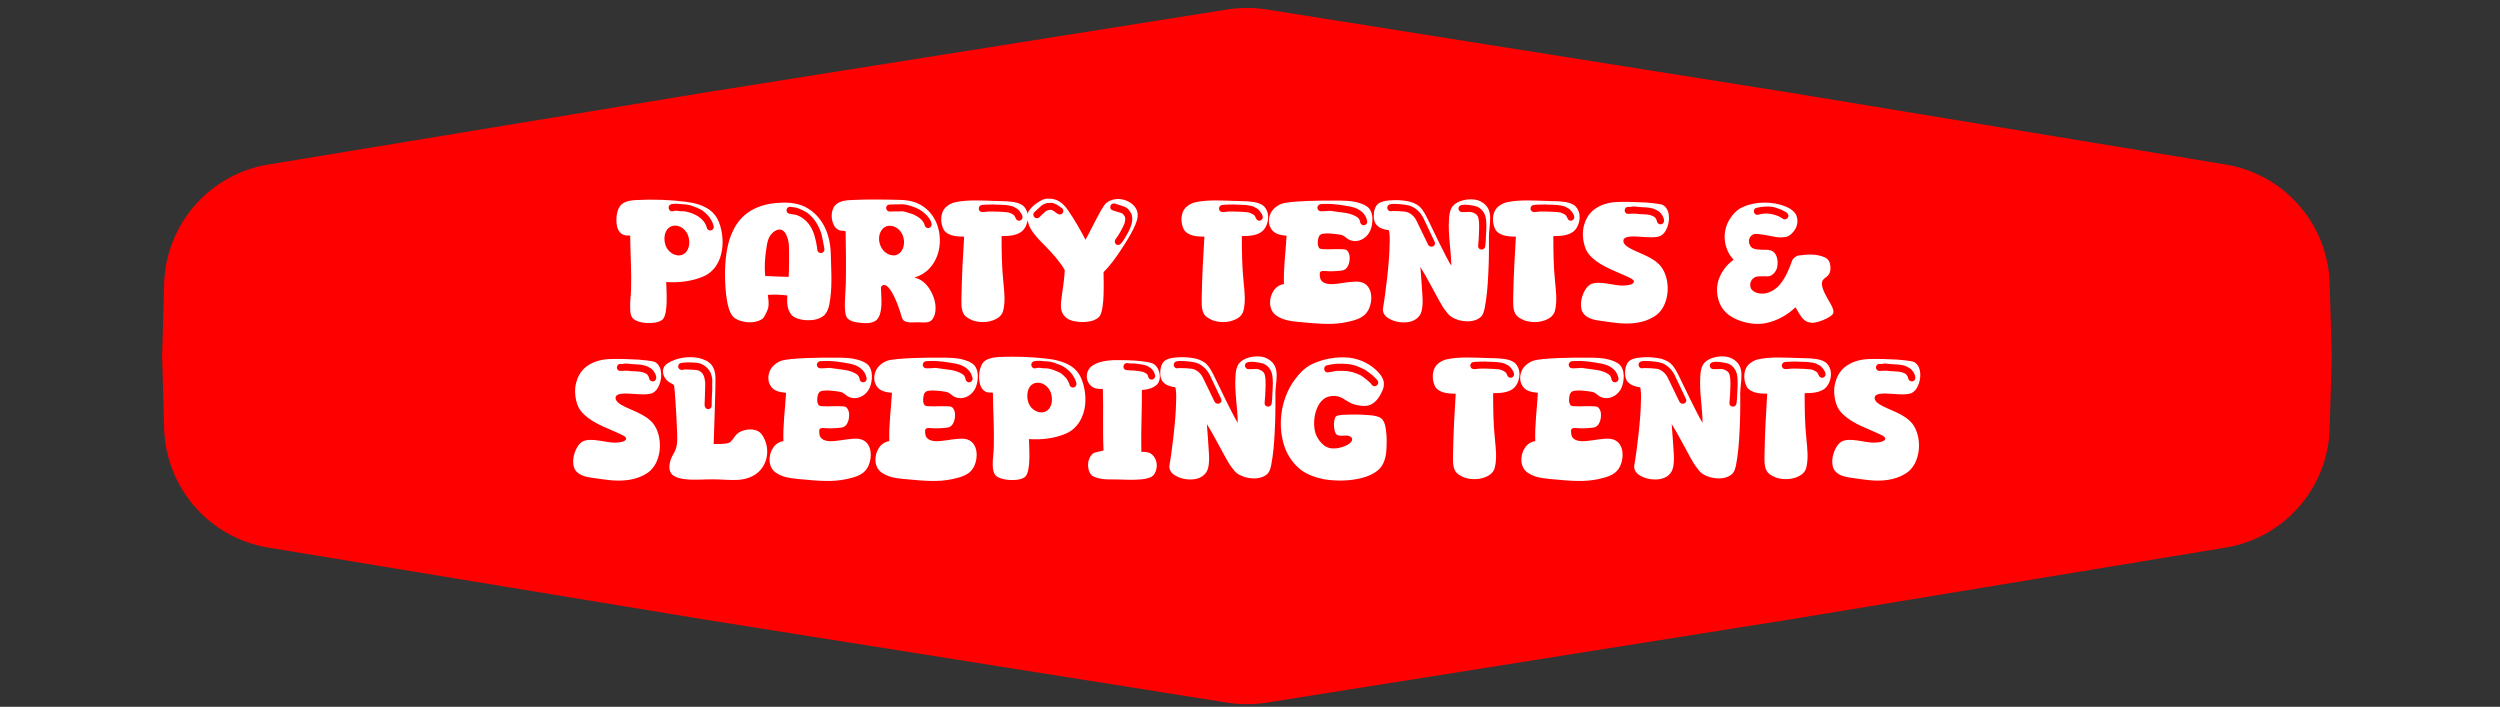 <?xml version="1.0" encoding="UTF-8"?>
<svg xmlns="http://www.w3.org/2000/svg" width="382" height="108" viewBox="0 0 382 108" fill="none">
  <rect x="0" y="0" width="382" height="108" fill="#333333" stroke="none"/>
  <path d="M187.546 1.445C189.523 1.131 191.536 1.131 193.512 1.445L273.409 14.145L340.075 25.139C349.051 26.619 355.719 34.254 355.976 43.347L356.29 54.405L355.976 65.463C355.719 74.556 349.051 82.191 340.075 83.671L273.409 94.665L193.512 107.366C191.536 107.68 189.523 107.68 187.546 107.366L107.649 94.665L40.983 83.671C32.007 82.191 25.34 74.556 25.082 65.463L24.769 54.405L25.082 43.347C25.34 34.254 32.007 26.619 40.983 25.139L107.649 14.145L187.546 1.445Z" fill="#FF0000"></path>
  <path d="M100.205 49.27C99.126 49.486 97.156 49.378 96.562 48.46C96.319 48.055 96.292 47.57 96.292 47.111C96.238 46.166 96.4 45.222 96.427 44.277C96.508 41.525 96.319 38.772 96.292 36.019C96.022 35.938 95.725 36.019 95.455 35.938C95.078 35.857 94.754 35.587 94.565 35.291C94.349 34.94 94.268 34.562 94.214 34.157C94.16 33.536 94.187 32.862 94.376 32.241C94.511 31.809 94.754 31.35 95.132 31.108C95.725 30.703 96.508 30.595 97.21 30.568C99.773 30.433 102.337 30.514 104.847 30.838C106.142 31 107.465 31.35 108.517 32.133C109.111 32.592 109.597 33.239 109.867 33.968C110.433 35.479 110.595 37.261 110.19 38.826C110.001 39.662 109.597 40.499 109.003 41.147C108.571 41.633 108.004 42.037 107.384 42.28C105.63 43.009 103.659 43.225 101.797 43.09C101.824 44.358 102.121 47.84 101.285 48.784C101.015 49.054 100.583 49.189 100.205 49.27ZM108.004 34.805C108.112 35.291 108.787 35.371 109.003 34.913C109.084 34.778 109.084 34.616 109.03 34.454C108.706 33.294 107.681 32.187 106.52 31.755C105.98 31.539 105.414 31.296 104.82 31.242C104.442 31.189 104.091 31.215 103.74 31.162C103.417 31.108 102.607 31.108 102.364 31.296C101.905 31.674 102.283 32.457 102.85 32.268C103.201 32.133 103.579 32.214 103.929 32.268C104.01 32.268 104.55 32.295 104.631 32.295C104.82 32.322 105.495 32.484 105.657 32.565C106.007 32.727 106.385 32.862 106.709 33.078C107.303 33.482 107.842 34.103 108.004 34.805ZM101.689 37.477C102.202 38.907 104.01 39.636 104.928 38.394C105.441 37.692 105.414 36.586 105.063 35.803C104.847 35.344 104.469 34.913 104.037 34.697C103.713 34.535 103.363 34.454 103.012 34.481C101.662 34.616 101.258 36.208 101.689 37.477ZM116.52 48.703C115.764 49.243 114.658 49.351 113.713 49.162C113.12 49.054 112.445 48.838 112.013 48.379C110.826 47.165 110.718 42.658 110.799 40.958C110.88 39.015 111.149 36.991 112.013 35.237C112.499 34.211 113.254 33.239 114.172 32.565C115.494 31.566 117.222 31.108 118.841 31C120.163 30.892 121.54 30.973 122.754 31.485C123.941 31.998 124.994 32.97 125.669 34.076C126.505 35.425 126.883 37.045 126.937 38.637C126.991 40.985 127.18 43.36 126.856 45.681C126.775 46.274 126.694 46.868 126.451 47.408C126.289 47.759 126.073 48.109 125.749 48.325C124.94 48.919 123.806 49 122.808 48.892C122.214 48.811 121.566 48.649 121.108 48.271C120.865 48.055 120.703 47.813 120.568 47.516C120.244 46.787 120.244 45.923 120.298 45.141C119.3 45.033 118.301 44.979 117.33 45.06C117.41 45.735 117.518 46.409 117.383 47.057C117.276 47.435 116.817 48.46 116.52 48.703ZM124.886 38.232C125.021 38.799 125.83 38.799 125.965 38.232C125.992 38.043 125.857 37.315 125.803 37.126C125.776 36.91 125.534 35.749 125.453 35.56C124.994 34.184 124.049 32.754 122.727 32.16C122.322 31.971 121.89 31.755 121.459 31.701C121.27 31.674 121.081 31.674 120.919 31.62C120.109 31.431 119.866 32.511 120.676 32.673C121 32.754 121.351 32.754 121.647 32.835C122.511 33.105 123.294 33.752 123.779 34.508C124.4 35.452 124.643 36.613 124.832 37.719C124.832 37.773 124.886 38.151 124.886 38.232ZM116.925 42.172C118.112 42.226 119.327 42.28 120.514 42.307C120.568 41.633 120.595 38.097 120.541 37.395C120.487 36.883 120.379 36.397 120.163 35.938C120.028 35.614 119.812 35.291 119.488 35.156C119.246 35.048 118.949 35.048 118.706 35.156C118.139 35.371 117.653 35.911 117.437 36.478C117.222 37.045 117.141 37.638 117.06 38.232C116.871 39.528 116.79 40.877 116.925 42.172ZM133.716 49.054C133.123 49.405 132.367 49.405 131.692 49.351C131.126 49.297 130.532 49.243 130.019 49C129.749 48.865 129.506 48.703 129.371 48.46C128.859 47.651 129.21 44.466 129.237 43.522C129.291 40.796 129.264 38.07 129.21 35.344C129.102 35.264 128.427 35.237 128.319 35.21C127.914 35.075 127.563 34.751 127.401 34.373C126.889 33.374 126.943 31.782 127.887 31.134C128.481 30.703 129.291 30.595 130.019 30.568C132.529 30.433 135.066 30.487 137.576 30.541C138.466 30.568 139.411 30.703 140.22 31.081C141.408 31.593 142.433 32.619 142.973 33.806C143.594 35.102 143.756 36.667 143.486 38.07C143.27 39.177 142.757 40.256 141.974 41.066C141.354 41.714 140.544 42.172 139.708 42.415C140.625 42.577 141.462 43.279 141.974 44.061C142.703 45.168 143.162 46.625 142.865 47.92C142.757 48.406 142.46 49 141.974 49.162C141.435 49.351 140.814 49.243 140.247 49.243C139.762 49.243 139.276 49.297 138.817 49.243C138.547 49.189 138.25 49.135 138.061 48.946C137.953 48.838 137.845 48.676 137.818 48.541C137.414 47.165 136.955 45.788 136.226 44.574C135.956 44.142 135.471 43.441 134.985 43.549C134.823 43.603 134.688 43.737 134.607 43.872C134.634 45.249 134.85 46.733 134.445 48.055C134.31 48.46 134.067 48.865 133.716 49.054ZM141.3 34.427C141.408 34.94 142.082 34.994 142.298 34.535C142.46 34.184 142.217 33.725 142.001 33.401C141.435 32.565 140.544 31.944 139.6 31.62C139.087 31.431 138.52 31.242 137.98 31.215C137.737 31.215 136.415 31.242 136.199 31.242C136.037 31.269 135.848 31.242 135.713 31.296C135.174 31.566 135.39 32.322 135.956 32.322C136.226 32.322 137.71 32.268 137.953 32.295C138.223 32.322 139.303 32.646 139.546 32.754C140.274 33.078 141.111 33.644 141.3 34.427ZM135.902 38.907C137.899 39.636 138.871 36.856 137.495 35.237C136.793 34.427 135.552 34.184 134.85 34.994C133.797 36.181 134.391 38.367 135.902 38.907ZM152.61 48.487C151.557 49.27 149.911 49.405 148.67 48.973C148.13 48.757 147.536 48.46 147.239 47.947C146.808 47.165 146.916 46.139 146.916 45.222C146.97 42.199 147.132 39.177 147.32 36.154C146.673 36.154 145.998 36.127 145.377 35.938C144.919 35.776 144.406 35.506 144.19 35.075C143.731 34.211 143.677 32.997 144.136 32.16C144.487 31.512 145.269 31.053 145.998 30.892C147.968 30.487 150.019 30.649 152.043 30.703C152.907 30.757 153.77 30.703 154.607 30.838C155.147 30.892 155.713 31.027 156.172 31.323C156.577 31.566 156.847 32.052 156.982 32.511C157.225 33.455 156.901 34.751 156.118 35.371C155.309 36.019 154.094 36.073 153.042 36.073C153.042 38.421 153.069 40.769 153.312 43.09C153.447 44.52 153.635 45.977 153.312 47.381C153.231 47.813 152.961 48.217 152.61 48.487ZM155.228 33.401C155.417 33.833 155.983 33.833 156.199 33.401C156.388 32.997 155.902 32.349 155.579 32.025C155.471 31.89 154.904 31.593 154.742 31.539C154.391 31.404 154.013 31.404 153.635 31.323C153.42 31.296 152.34 31.269 152.124 31.269C152.097 31.269 151.908 31.242 151.854 31.242C151.584 31.242 150.262 31.269 149.992 31.323C149.479 31.431 149.398 32.133 149.857 32.349C150.073 32.43 150.316 32.403 150.532 32.376C150.721 32.322 151.638 32.295 151.827 32.322C152.232 32.349 153.959 32.349 154.31 32.538C154.418 32.565 154.823 32.781 154.877 32.835C155.066 32.997 155.12 33.212 155.228 33.401ZM166.948 49C166.3 49.189 165.598 49.243 164.897 49.189C164.384 49.135 163.844 49.054 163.358 48.838C162.9 48.595 162.468 48.19 162.279 47.705C162.063 47.192 162.09 46.598 162.144 46.031C162.306 44.439 162.657 42.847 162.684 41.255C161.928 39.932 160.849 38.772 159.796 37.665C158.933 36.802 158.042 35.938 157.448 34.886C157.097 34.238 156.908 33.455 157.016 32.754C157.043 32.484 157.178 32.241 157.34 32.052C157.691 31.593 158.123 31.215 158.609 30.919C159.013 30.649 159.472 30.379 159.958 30.352C160.552 30.325 161.172 30.406 161.685 30.676C162.306 31 162.792 31.539 163.196 32.133C164.195 33.563 165.059 35.102 165.868 36.64C166.354 35.83 168.243 31.836 168.891 31.162C169.323 30.703 169.997 30.46 170.645 30.406C171.994 30.325 173.56 31.162 173.802 32.484C173.964 33.321 173.56 34.184 173.209 34.94C172.642 36.073 171.967 37.153 171.266 38.205C170.483 39.393 169.646 40.58 168.621 41.578C168.621 42.982 168.837 47.246 168 48.352C167.73 48.676 167.326 48.865 166.948 49ZM158.096 32.376C157.691 32.7 157.934 33.347 158.447 33.347C158.69 33.347 158.906 33.132 159.067 32.943C159.175 32.835 159.688 32.349 159.796 32.268C160.039 32.106 160.39 32.025 160.66 32.079C161.091 32.187 161.388 32.646 161.82 32.754C162.495 32.916 162.765 31.944 162.09 31.701C161.847 31.458 161.065 31 160.714 31C160.39 31 160.066 31 159.796 31.081C159.553 31.162 159.337 31.269 159.148 31.404C159.013 31.512 158.231 32.268 158.096 32.376ZM170.51 36.478C170.078 36.964 170.537 37.665 171.104 37.368C171.293 37.288 171.697 36.694 171.805 36.505C172.237 35.776 172.696 35.021 172.912 34.211C173.047 33.671 173.074 33.024 172.804 32.538C172.588 32.16 172.291 31.782 171.913 31.62C171.778 31.566 171.104 31.35 170.969 31.296C170.834 31.269 170.321 31.081 170.186 31.081C169.538 31.134 169.431 32.025 170.078 32.16C170.159 32.187 170.591 32.322 170.672 32.349C170.834 32.376 171.455 32.565 171.589 32.7C171.67 32.781 171.859 33.051 171.886 33.132C171.994 33.455 171.913 33.779 171.832 34.103C171.697 34.562 170.834 36.127 170.51 36.478ZM189.322 48.487C188.269 49.27 186.623 49.405 185.382 48.973C184.842 48.757 184.248 48.46 183.951 47.947C183.52 47.165 183.628 46.139 183.628 45.222C183.682 42.199 183.844 39.177 184.032 36.154C183.385 36.154 182.71 36.127 182.089 35.938C181.631 35.776 181.118 35.506 180.902 35.075C180.443 34.211 180.389 32.997 180.848 32.16C181.199 31.512 181.981 31.053 182.71 30.892C184.68 30.487 186.731 30.649 188.755 30.703C189.619 30.757 190.482 30.703 191.319 30.838C191.859 30.892 192.425 31.027 192.884 31.323C193.289 31.566 193.559 32.052 193.694 32.511C193.937 33.455 193.613 34.751 192.83 35.371C192.021 36.019 190.806 36.073 189.754 36.073C189.754 38.421 189.781 40.769 190.024 43.09C190.159 44.52 190.347 45.977 190.024 47.381C189.943 47.813 189.673 48.217 189.322 48.487ZM191.94 33.401C192.129 33.833 192.695 33.833 192.911 33.401C193.1 32.997 192.614 32.349 192.291 32.025C192.183 31.89 191.616 31.593 191.454 31.539C191.103 31.404 190.725 31.404 190.347 31.323C190.132 31.296 189.052 31.269 188.836 31.269C188.809 31.269 188.62 31.242 188.566 31.242C188.296 31.242 186.974 31.269 186.704 31.323C186.191 31.431 186.11 32.133 186.569 32.349C186.785 32.43 187.028 32.403 187.244 32.376C187.433 32.322 188.35 32.295 188.539 32.322C188.944 32.349 190.671 32.349 191.022 32.538C191.13 32.565 191.535 32.781 191.589 32.835C191.778 32.997 191.832 33.212 191.94 33.401ZM203.417 49.486C201.744 49.54 200.07 49.324 198.397 49.189C197.21 49.081 195.887 48.892 194.916 48.136C193.836 47.3 193.836 45.546 194.619 44.412C194.943 43.899 195.564 43.468 196.184 43.414C196.103 40.958 196.454 38.475 196.589 36.019C195.995 35.965 195.375 35.884 194.862 35.587C193.728 34.859 193.594 33.321 194.376 32.214C194.727 31.728 195.267 31.35 195.833 31.134C197.075 30.676 202.472 30.622 203.795 30.649C205.198 30.649 206.655 30.622 207.978 31.108C208.544 31.296 209.138 31.62 209.408 32.16C209.624 32.565 209.705 33.024 209.705 33.482C209.705 34.049 209.624 34.616 209.408 35.156C208.841 36.559 207.195 37.315 205.927 36.505C205.711 36.37 205.549 36.181 205.306 36.046C205.144 35.938 204.955 35.911 204.766 35.857C204.145 35.749 202.364 35.506 201.798 35.83C201.393 36.073 201.312 36.937 201.366 37.395C201.42 37.611 201.474 37.827 201.636 37.962C201.771 38.043 201.96 38.07 202.121 38.07C202.715 38.097 203.309 38.097 203.903 38.07C204.199 38.07 205.36 38.043 205.63 38.151C205.954 38.259 206.116 38.664 206.197 38.988C206.331 39.77 206.089 40.958 205.36 41.255C204.982 41.417 203.417 41.471 203.012 41.444C202.661 41.444 201.906 41.282 201.717 41.578C201.609 41.74 201.663 42.253 201.717 42.442C201.744 42.658 201.879 42.901 202.067 43.036C202.364 43.306 202.85 43.387 203.255 43.414C204.469 43.441 205.684 43.09 206.898 43.036C207.438 43.009 208.005 43.036 208.463 43.306C209.678 44.007 209.759 45.816 209.219 47.084C209.03 47.543 208.733 47.947 208.355 48.244C207.87 48.622 207.276 48.838 206.682 49C205.63 49.297 204.523 49.459 203.417 49.486ZM207.951 34.211C208.302 34.67 209.03 34.319 208.895 33.752C208.814 33.401 208.679 33.024 208.436 32.727C207.978 32.133 207.222 31.755 206.466 31.593C205.144 31.35 203.795 31.108 202.445 31.162C202.121 31.189 201.744 31.108 201.501 31.323C201.15 31.593 201.285 32.16 201.717 32.268C201.933 32.322 203.066 32.214 203.255 32.214C203.579 32.268 205.333 32.484 205.63 32.538C206.277 32.646 206.925 32.862 207.465 33.239C207.6 33.321 207.789 33.671 207.816 33.833C207.816 33.968 207.87 34.103 207.951 34.211ZM215.551 49.135C214.633 49.378 213.58 49.27 212.717 48.919C212.177 48.703 211.637 48.352 211.421 47.84C211.287 47.57 211.287 47.246 211.341 46.976C211.61 45.465 211.772 43.926 211.961 42.415C212.15 40.688 212.312 38.961 212.339 37.234C212.366 36.559 212.366 35.857 212.231 35.183C211.556 35.102 210.801 34.886 210.342 34.373C210.018 34.022 209.91 33.482 209.91 33.024C209.91 32.349 210.072 31.539 210.585 31.134C211.071 30.757 211.718 30.676 212.339 30.622C213.176 30.541 214.012 30.568 214.849 30.703C215.604 30.811 216.36 31.081 216.9 31.566C217.467 32.079 217.79 32.781 218.141 33.455C218.627 34.454 221.137 39.716 221.758 40.607C221.731 38.232 221.245 35.857 221.407 33.509C221.434 32.916 221.515 32.295 221.785 31.782C222.459 30.595 224.51 30.217 225.806 30.595C226.399 30.784 226.966 31.189 227.29 31.701C227.614 32.187 227.722 32.862 227.695 33.455C227.695 34.346 227.506 35.237 227.506 36.154C227.533 38.124 227.506 40.094 227.398 42.064C227.317 43.737 227.182 45.438 226.858 47.111C226.75 47.543 226.642 48.029 226.345 48.352C225.293 49.432 223.053 49.243 221.812 48.433C221.515 48.244 221.272 48.002 221.083 47.732C220.597 47.165 220.219 46.517 219.868 45.87C218.924 44.169 218.06 42.442 217.035 40.796C217.143 42.199 217.251 43.603 217.332 44.979C217.386 45.708 217.413 46.409 217.305 47.111C217.251 47.516 217.116 47.947 216.873 48.271C216.549 48.703 216.063 49 215.551 49.135ZM218.195 37.342C218.519 38.016 219.491 37.638 219.221 36.964C219.005 36.478 217.709 33.752 217.467 33.267C217.035 32.403 216.171 31.593 215.2 31.377C214.66 31.242 212.825 31.027 212.312 31.242C211.88 31.404 211.853 32.025 212.285 32.241C212.447 32.322 212.663 32.241 212.879 32.241C213.499 32.241 214.12 32.268 214.741 32.349C215.443 32.457 216.09 33.024 216.414 33.671C217.008 34.886 217.602 36.127 218.195 37.342ZM225.86 37.557C225.779 38.178 226.696 38.367 226.912 37.773C226.993 37.531 227.047 36.424 227.047 36.181C227.101 35.156 227.209 34.13 226.993 33.158C226.858 32.484 226.318 31.809 225.671 31.566C225.131 31.377 223.647 31.134 223.134 31.404C222.729 31.593 222.783 32.214 223.215 32.376C223.404 32.457 224.348 32.376 224.591 32.376C224.996 32.403 225.428 32.592 225.698 32.889C226.075 33.294 226.022 34.805 225.995 35.371C225.968 36.1 225.941 36.829 225.86 37.557ZM236.918 48.487C235.866 49.27 234.22 49.405 232.978 48.973C232.439 48.757 231.845 48.46 231.548 47.947C231.116 47.165 231.224 46.139 231.224 45.222C231.278 42.199 231.44 39.177 231.629 36.154C230.981 36.154 230.307 36.127 229.686 35.938C229.227 35.776 228.714 35.506 228.498 35.075C228.04 34.211 227.986 32.997 228.444 32.16C228.795 31.512 229.578 31.053 230.307 30.892C232.277 30.487 234.328 30.649 236.352 30.703C237.215 30.757 238.079 30.703 238.915 30.838C239.455 30.892 240.022 31.027 240.481 31.323C240.886 31.566 241.155 32.052 241.29 32.511C241.533 33.455 241.209 34.751 240.427 35.371C239.617 36.019 238.403 36.073 237.35 36.073C237.35 38.421 237.377 40.769 237.62 43.09C237.755 44.52 237.944 45.977 237.62 47.381C237.539 47.813 237.269 48.217 236.918 48.487ZM239.536 33.401C239.725 33.833 240.292 33.833 240.508 33.401C240.697 32.997 240.211 32.349 239.887 32.025C239.779 31.89 239.212 31.593 239.05 31.539C238.7 31.404 238.322 31.404 237.944 31.323C237.728 31.296 236.649 31.269 236.433 31.269C236.406 31.269 236.217 31.242 236.163 31.242C235.893 31.242 234.571 31.269 234.301 31.323C233.788 31.431 233.707 32.133 234.166 32.349C234.382 32.43 234.625 32.403 234.84 32.376C235.029 32.322 235.947 32.295 236.136 32.322C236.541 32.349 238.268 32.349 238.619 32.538C238.727 32.565 239.131 32.781 239.185 32.835C239.374 32.997 239.428 33.212 239.536 33.401ZM250.77 49.189C249.232 49.567 247.559 49.459 245.967 49.216C245.157 49.081 244.347 49.027 243.538 48.838C243.052 48.703 242.539 48.514 242.189 48.163C241.892 47.894 241.676 47.516 241.622 47.111C241.46 46.193 241.703 45.195 242.162 44.385C242.404 43.953 242.755 43.522 243.241 43.36C243.781 43.171 244.374 43.198 244.941 43.252C245.859 43.333 246.749 43.576 247.667 43.63C248.18 43.657 249.313 43.603 249.61 43.198C249.826 42.874 249.367 42.604 249.016 42.442C247.073 41.498 244.86 40.85 243.268 39.366C242.755 38.907 242.35 38.313 242.162 37.665C241.838 36.64 241.757 35.506 242.027 34.481C242.242 33.617 242.701 32.781 243.376 32.187C244.374 31.323 245.751 30.919 247.073 30.865C248.557 30.811 250.042 30.865 251.526 30.946C251.958 30.973 253.685 31.134 254.09 31.323C254.279 31.431 254.441 31.566 254.576 31.755C255.331 32.727 255.061 34.589 254.306 35.56C254.09 35.803 253.82 36.046 253.496 36.127C253.145 36.235 252.767 36.235 252.39 36.262C251.499 36.262 250.635 36.154 249.772 36.127C249.313 36.127 248.369 36.127 248.126 36.532C247.856 36.991 248.315 37.477 248.773 37.773C249.61 38.286 250.555 38.61 251.445 39.042C252.309 39.447 253.172 39.959 253.793 40.715C254.171 41.201 254.441 41.794 254.603 42.388C254.953 43.684 254.899 45.141 254.387 46.382C254.171 46.949 253.793 47.516 253.334 47.947C252.606 48.568 251.688 48.973 250.77 49.189ZM253.172 33.806C253.28 34.4 254.117 34.454 254.252 33.86C254.36 33.401 253.901 32.619 253.496 32.322C253.172 32.106 252.821 31.917 252.444 31.836C251.607 31.62 250.743 31.701 249.907 31.566C249.61 31.512 249.313 31.593 249.043 31.62C248.881 31.62 248.692 31.593 248.557 31.647C248.153 31.863 248.153 32.43 248.557 32.646C248.746 32.727 249.637 32.619 249.853 32.646C250.635 32.781 251.445 32.673 252.228 32.889C252.363 32.916 252.767 33.105 252.875 33.212C253.01 33.374 253.145 33.59 253.172 33.806ZM269.921 49.351C268.706 49.621 267.357 49.486 266.169 49.108C265.117 48.784 264.064 48.217 263.363 47.354C262.391 46.166 262.094 44.223 262.607 42.739C263.012 41.551 263.848 40.418 264.901 39.689C263.336 38.043 263.066 35.425 264.307 33.482C264.712 32.808 265.279 32.187 265.953 31.809C267.303 31.081 268.949 30.865 270.487 31C271.513 31.081 272.538 31.35 273.429 31.836C273.888 32.106 274.319 32.484 274.508 32.97C274.778 33.725 274.643 34.562 274.185 35.21C273.888 35.614 273.51 36.019 273.051 36.154C272.511 36.289 271.891 36.316 271.324 36.208C270.784 36.1 268.652 35.668 268.112 35.749C267.33 35.911 267.006 36.802 267.411 37.504C267.519 37.692 267.681 37.881 267.896 37.962C268.679 38.286 269.597 38.07 270.433 38.232C271.459 38.421 271.756 39.689 271.567 40.742C271.486 41.39 270.865 42.172 270.19 42.226C269.624 42.253 269.057 42.172 268.49 42.253C267.843 42.361 267.357 43.009 267.438 43.657C267.465 43.926 267.573 44.196 267.762 44.358C268.328 44.871 269.273 44.979 270.001 44.763C270.811 44.547 271.567 44.007 272.08 43.333C272.889 42.307 273.402 41.066 273.834 39.824C273.942 39.501 274.454 39.096 274.805 39.042C276.128 38.853 277.585 38.772 278.799 39.312C279.123 39.447 279.42 39.743 279.555 40.067C279.744 40.634 279.771 41.336 279.501 41.848C279.285 42.226 278.853 42.415 278.583 42.739C277.963 43.495 278.961 45.087 279.42 45.923C279.744 46.463 280.419 47.516 280.041 48.002C279.555 48.622 277.774 49.297 276.991 49.324C276.532 49.324 276.02 49.189 275.696 48.892C275.102 48.379 274.751 47.597 274.346 46.949C273.159 48.109 271.567 49 269.921 49.351ZM272.376 33.401C272.889 33.806 273.537 33.132 273.159 32.646C272.808 32.214 271.405 31.728 270.919 31.62C270.082 31.485 269.219 31.566 268.409 31.755C267.896 31.863 267.843 32.538 268.301 32.781C268.598 32.916 268.949 32.7 269.3 32.673C269.921 32.565 270.595 32.646 271.189 32.835C271.621 32.97 272.026 33.132 272.376 33.401ZM96.78 73.189C95.242 73.567 93.569 73.459 91.977 73.216C91.167 73.081 90.357 73.027 89.548 72.838C89.062 72.703 88.549 72.514 88.198 72.163C87.901 71.894 87.686 71.516 87.632 71.111C87.47 70.193 87.713 69.195 88.171 68.385C88.414 67.953 88.765 67.522 89.251 67.36C89.791 67.171 90.384 67.198 90.951 67.252C91.869 67.333 92.759 67.576 93.677 67.63C94.189 67.656 95.323 67.603 95.62 67.198C95.836 66.874 95.377 66.604 95.026 66.442C93.083 65.498 90.87 64.85 89.278 63.366C88.765 62.907 88.36 62.313 88.171 61.665C87.847 60.64 87.767 59.506 88.036 58.481C88.252 57.617 88.711 56.781 89.386 56.187C90.384 55.323 91.761 54.919 93.083 54.865C94.567 54.811 96.052 54.865 97.536 54.946C97.968 54.973 99.695 55.135 100.1 55.323C100.289 55.431 100.451 55.566 100.585 55.755C101.341 56.727 101.071 58.589 100.316 59.56C100.1 59.803 99.83 60.046 99.506 60.127C99.155 60.235 98.777 60.235 98.4 60.262C97.509 60.262 96.645 60.154 95.782 60.127C95.323 60.127 94.378 60.127 94.135 60.532C93.866 60.991 94.324 61.477 94.783 61.773C95.62 62.286 96.564 62.61 97.455 63.042C98.319 63.447 99.182 63.959 99.803 64.715C100.181 65.201 100.451 65.794 100.612 66.388C100.963 67.683 100.909 69.141 100.397 70.382C100.181 70.949 99.803 71.516 99.344 71.948C98.615 72.568 97.698 72.973 96.78 73.189ZM99.182 57.806C99.29 58.4 100.127 58.454 100.262 57.86C100.37 57.401 99.911 56.619 99.506 56.322C99.182 56.106 98.831 55.917 98.454 55.836C97.617 55.62 96.753 55.701 95.917 55.566C95.62 55.512 95.323 55.593 95.053 55.62C94.891 55.62 94.702 55.593 94.567 55.647C94.162 55.863 94.162 56.43 94.567 56.646C94.756 56.727 95.647 56.619 95.863 56.646C96.645 56.781 97.455 56.673 98.238 56.889C98.373 56.916 98.777 57.105 98.885 57.212C99.02 57.374 99.155 57.59 99.182 57.806ZM112.827 73.324C111.558 73.405 110.29 73.243 109.022 73.243C107.564 73.216 106.107 73.405 104.677 73.216C104.326 73.189 104.002 73.135 103.678 73.027C103.246 72.892 102.788 72.676 102.545 72.325C102.302 71.975 102.248 71.489 102.302 71.057C102.356 70.436 102.626 69.816 102.95 69.276C103.246 68.79 103.408 68.196 103.462 67.63C103.57 66.496 103.192 60.802 103.085 59.641C103.085 59.533 103.031 59.021 103.004 58.913C102.977 58.778 102.626 58.589 102.491 58.535C101.249 57.914 100.818 56.295 101.978 55.539C103.3 54.676 105.082 54.406 106.647 54.676C107.402 54.838 108.185 55.135 108.698 55.728C109.13 56.241 109.292 56.943 109.319 57.617C109.373 58.94 109.076 66.523 109.049 67.846C109.507 67.846 111.073 67.872 111.451 67.63C111.936 67.333 112.152 66.766 112.557 66.361C113.313 65.606 114.986 65.363 115.903 65.929C116.227 66.118 116.47 66.442 116.632 66.739C117.927 69.033 117.064 71.975 114.608 72.919C114.041 73.162 113.421 73.27 112.827 73.324ZM107.699 62.124C107.969 62.799 108.806 62.556 108.752 61.854C108.725 61.531 108.806 59.83 108.833 59.506C108.833 59.318 108.806 58.346 108.833 58.184C108.86 57.887 108.779 57.59 108.698 57.294C108.428 56.322 107.456 55.512 106.431 55.431C105.648 55.377 104.839 55.323 104.083 55.458C103.57 55.539 103.462 56.214 103.894 56.457C104.137 56.592 104.407 56.484 104.65 56.457C105.001 56.457 106.35 56.484 106.674 56.592C106.971 56.7 107.268 56.916 107.429 57.212C107.645 57.59 107.699 58.022 107.753 58.454C107.78 58.778 107.699 60.559 107.699 60.883C107.699 61.099 107.618 61.935 107.699 62.124ZM126.936 73.486C125.262 73.54 123.589 73.324 121.916 73.189C120.729 73.081 119.406 72.892 118.435 72.136C117.355 71.3 117.355 69.546 118.138 68.412C118.462 67.899 119.082 67.468 119.703 67.414C119.622 64.958 119.973 62.475 120.108 60.019C119.514 59.965 118.893 59.884 118.381 59.587C117.247 58.859 117.112 57.321 117.895 56.214C118.246 55.728 118.786 55.35 119.352 55.135C120.594 54.676 125.991 54.622 127.313 54.649C128.717 54.649 130.174 54.622 131.496 55.108C132.063 55.296 132.657 55.62 132.927 56.16C133.143 56.565 133.224 57.024 133.224 57.482C133.224 58.049 133.143 58.616 132.927 59.156C132.36 60.559 130.714 61.315 129.445 60.505C129.23 60.37 129.068 60.181 128.825 60.046C128.663 59.938 128.474 59.911 128.285 59.857C127.664 59.749 125.883 59.506 125.316 59.83C124.912 60.073 124.831 60.937 124.885 61.395C124.939 61.611 124.993 61.827 125.155 61.962C125.289 62.043 125.478 62.07 125.64 62.07C126.234 62.097 126.828 62.097 127.421 62.07C127.718 62.07 128.879 62.043 129.149 62.151C129.472 62.259 129.634 62.664 129.715 62.988C129.85 63.77 129.607 64.958 128.879 65.255C128.501 65.417 126.936 65.471 126.531 65.444C126.18 65.444 125.424 65.282 125.235 65.579C125.128 65.74 125.182 66.253 125.235 66.442C125.262 66.658 125.397 66.901 125.586 67.036C125.883 67.306 126.369 67.387 126.774 67.414C127.988 67.441 129.203 67.09 130.417 67.036C130.957 67.009 131.523 67.036 131.982 67.306C133.197 68.007 133.278 69.816 132.738 71.084C132.549 71.543 132.252 71.948 131.874 72.244C131.389 72.622 130.795 72.838 130.201 73C129.149 73.297 128.042 73.459 126.936 73.486ZM131.47 58.211C131.82 58.67 132.549 58.319 132.414 57.752C132.333 57.401 132.198 57.024 131.955 56.727C131.496 56.133 130.741 55.755 129.985 55.593C128.663 55.35 127.313 55.108 125.964 55.161C125.64 55.188 125.262 55.108 125.02 55.323C124.669 55.593 124.804 56.16 125.235 56.268C125.451 56.322 126.585 56.214 126.774 56.214C127.098 56.268 128.852 56.484 129.149 56.538C129.796 56.646 130.444 56.862 130.984 57.239C131.119 57.321 131.308 57.671 131.335 57.833C131.335 57.968 131.389 58.103 131.47 58.211ZM143.117 73.486C141.444 73.54 139.771 73.324 138.098 73.189C136.91 73.081 135.588 72.892 134.616 72.136C133.537 71.3 133.537 69.546 134.32 68.412C134.643 67.899 135.264 67.468 135.885 67.414C135.804 64.958 136.155 62.475 136.29 60.019C135.696 59.965 135.075 59.884 134.562 59.587C133.429 58.859 133.294 57.321 134.077 56.214C134.428 55.728 134.967 55.35 135.534 55.135C136.775 54.676 142.173 54.622 143.495 54.649C144.899 54.649 146.356 54.622 147.678 55.108C148.245 55.296 148.839 55.62 149.109 56.16C149.324 56.565 149.405 57.024 149.405 57.482C149.405 58.049 149.324 58.616 149.109 59.156C148.542 60.559 146.896 61.315 145.627 60.505C145.411 60.37 145.249 60.181 145.007 60.046C144.845 59.938 144.656 59.911 144.467 59.857C143.846 59.749 142.065 59.506 141.498 59.83C141.093 60.073 141.012 60.937 141.066 61.395C141.12 61.611 141.174 61.827 141.336 61.962C141.471 62.043 141.66 62.07 141.822 62.07C142.416 62.097 143.009 62.097 143.603 62.07C143.9 62.07 145.06 62.043 145.33 62.151C145.654 62.259 145.816 62.664 145.897 62.988C146.032 63.77 145.789 64.958 145.06 65.255C144.683 65.417 143.117 65.471 142.713 65.444C142.362 65.444 141.606 65.282 141.417 65.579C141.309 65.74 141.363 66.253 141.417 66.442C141.444 66.658 141.579 66.901 141.768 67.036C142.065 67.306 142.551 67.387 142.955 67.414C144.17 67.441 145.384 67.09 146.599 67.036C147.139 67.009 147.705 67.036 148.164 67.306C149.378 68.007 149.459 69.816 148.92 71.084C148.731 71.543 148.434 71.948 148.056 72.244C147.57 72.622 146.977 72.838 146.383 73C145.33 73.297 144.224 73.459 143.117 73.486ZM147.651 58.211C148.002 58.67 148.731 58.319 148.596 57.752C148.515 57.401 148.38 57.024 148.137 56.727C147.678 56.133 146.923 55.755 146.167 55.593C144.845 55.35 143.495 55.108 142.146 55.161C141.822 55.188 141.444 55.108 141.201 55.323C140.85 55.593 140.985 56.16 141.417 56.268C141.633 56.322 142.767 56.214 142.955 56.214C143.279 56.268 145.034 56.484 145.33 56.538C145.978 56.646 146.626 56.862 147.165 57.239C147.3 57.321 147.489 57.671 147.516 57.833C147.516 57.968 147.57 58.103 147.651 58.211ZM155.251 73.324C154.307 73.432 152.498 73.27 151.986 72.46C151.743 72.055 151.716 71.57 151.689 71.111C151.662 70.193 151.824 69.249 151.851 68.331C151.932 65.579 151.743 62.799 151.716 60.019C151.446 59.938 151.149 60.019 150.852 59.938C150.447 59.857 150.097 59.506 149.908 59.129C149.692 58.724 149.638 58.238 149.611 57.779C149.584 57.158 149.665 56.511 149.908 55.944C150.043 55.593 150.285 55.269 150.582 55.081C151.203 54.676 151.986 54.595 152.741 54.541C155.089 54.46 157.437 54.514 159.785 54.784C161.161 54.919 162.619 55.242 163.779 56.025C164.481 56.511 165.02 57.267 165.317 58.076C165.83 59.452 165.992 61.018 165.722 62.448C165.533 63.366 165.155 64.283 164.535 65.012C164.076 65.579 163.482 66.01 162.807 66.28C161.08 67.009 159.083 67.225 157.221 67.09C157.248 68.358 157.545 71.84 156.708 72.784C156.358 73.162 155.764 73.27 155.251 73.324ZM163.428 58.805C163.536 59.291 164.211 59.371 164.427 58.913C164.508 58.778 164.508 58.616 164.454 58.454C164.13 57.294 163.104 56.187 161.944 55.755C161.377 55.539 160.837 55.296 160.244 55.242C159.866 55.188 159.515 55.215 159.164 55.161C158.84 55.108 158.031 55.108 157.788 55.296C157.329 55.674 157.707 56.457 158.274 56.268C158.597 56.133 158.975 56.214 159.353 56.268C159.434 56.268 159.974 56.295 160.055 56.295C160.729 56.376 161.35 56.673 161.944 56.943C162.214 57.051 162.834 57.671 162.996 57.887C163.185 58.184 163.347 58.481 163.428 58.805ZM157.275 61.827C157.896 63.015 159.542 63.501 160.352 62.394C160.649 61.989 160.756 61.45 160.729 60.964C160.729 60.424 160.568 59.857 160.271 59.425C159.65 58.508 158.409 58.13 157.572 58.859C156.843 59.479 156.816 60.964 157.275 61.827ZM173.993 73.27C173.048 73.351 172.077 73.297 171.132 73.27C169.891 73.216 168.595 73.378 167.435 72.946C167.219 72.865 167.03 72.784 166.841 72.649C166.248 72.163 166.113 70.895 166.409 70.193C166.544 69.788 166.787 69.411 167.165 69.195C167.354 69.114 168.406 68.898 168.622 68.844C168.46 65.713 168.622 62.583 168.514 59.425C167.975 59.452 167.381 59.425 166.922 59.129C165.735 58.319 165.789 56.565 167.003 55.809C167.921 55.242 169.054 55.081 170.134 55.027C171.321 55 175.261 55.027 176.287 55.62C177.015 56.052 177.393 57.267 177.15 58.103C177.069 58.319 176.988 58.535 176.853 58.697C176.26 59.318 175.315 59.533 174.479 59.587C174.506 62.745 174.317 65.875 174.398 69.033C174.748 69.033 175.126 69.06 175.477 69.141C176.395 69.411 176.907 70.571 176.719 71.543C176.638 72.082 176.341 72.676 175.828 72.919C175.261 73.162 174.614 73.243 173.993 73.27ZM175.639 57.887C176.044 58.211 176.611 57.833 176.503 57.321C176.476 57.239 176.368 56.889 176.314 56.835C176.125 56.403 175.666 56.079 175.234 55.89C174.721 55.674 174.155 55.674 173.588 55.566C173.183 55.485 172.724 55.593 172.32 55.485C171.753 55.377 171.429 56.079 171.861 56.457C172.077 56.619 172.994 56.592 173.264 56.619C173.48 56.619 174.398 56.754 174.587 56.808C174.748 56.835 175.18 57.078 175.288 57.185C175.45 57.374 175.423 57.725 175.639 57.887ZM182.923 73.135C182.006 73.378 180.953 73.27 180.09 72.919C179.55 72.703 179.01 72.352 178.794 71.84C178.659 71.57 178.659 71.246 178.713 70.976C178.983 69.465 179.145 67.926 179.334 66.415C179.523 64.688 179.685 62.961 179.712 61.234C179.739 60.559 179.739 59.857 179.604 59.183C178.929 59.102 178.174 58.886 177.715 58.373C177.391 58.022 177.283 57.482 177.283 57.024C177.283 56.349 177.445 55.539 177.958 55.135C178.444 54.757 179.091 54.676 179.712 54.622C180.549 54.541 181.385 54.568 182.222 54.703C182.977 54.811 183.733 55.081 184.273 55.566C184.84 56.079 185.163 56.781 185.514 57.455C186 58.454 188.51 63.716 189.131 64.607C189.104 62.232 188.618 59.857 188.78 57.509C188.807 56.916 188.888 56.295 189.157 55.782C189.832 54.595 191.883 54.217 193.179 54.595C193.772 54.784 194.339 55.188 194.663 55.701C194.987 56.187 195.095 56.862 195.068 57.455C195.068 58.346 194.879 59.237 194.879 60.154C194.906 62.124 194.879 64.094 194.771 66.064C194.69 67.737 194.555 69.438 194.231 71.111C194.123 71.543 194.015 72.028 193.718 72.352C192.666 73.432 190.426 73.243 189.184 72.433C188.888 72.244 188.645 72.001 188.456 71.732C187.97 71.165 187.592 70.517 187.241 69.87C186.297 68.169 185.433 66.442 184.408 64.796C184.516 66.199 184.624 67.603 184.705 68.979C184.759 69.708 184.786 70.409 184.678 71.111C184.624 71.516 184.489 71.948 184.246 72.271C183.922 72.703 183.436 73 182.923 73.135ZM185.568 61.342C185.892 62.016 186.864 61.638 186.594 60.964C186.378 60.478 185.082 57.752 184.84 57.267C184.408 56.403 183.544 55.593 182.573 55.377C182.033 55.242 180.198 55.027 179.685 55.242C179.253 55.404 179.226 56.025 179.658 56.241C179.82 56.322 180.036 56.241 180.252 56.241C180.872 56.241 181.493 56.268 182.114 56.349C182.816 56.457 183.463 57.024 183.787 57.671C184.381 58.886 184.974 60.127 185.568 61.342ZM193.233 61.557C193.152 62.178 194.069 62.367 194.285 61.773C194.366 61.531 194.42 60.424 194.42 60.181C194.474 59.156 194.582 58.13 194.366 57.158C194.231 56.484 193.691 55.809 193.044 55.566C192.504 55.377 191.02 55.135 190.507 55.404C190.102 55.593 190.156 56.214 190.588 56.376C190.777 56.457 191.721 56.376 191.964 56.376C192.369 56.403 192.801 56.592 193.071 56.889C193.448 57.294 193.394 58.805 193.367 59.371C193.34 60.1 193.314 60.829 193.233 61.557ZM206.046 73.378C204.777 73.486 203.482 73.432 202.213 73.216C201.026 72.973 199.812 72.541 198.84 71.84C197.707 70.976 196.816 69.735 196.33 68.412C195.143 65.066 195.682 61.045 197.734 58.157C198.462 57.158 199.326 56.187 200.459 55.647C202.186 54.838 204.183 54.46 206.1 54.649C207.584 54.811 209.041 55.431 210.175 56.457C210.714 56.943 211.227 57.536 211.416 58.238C211.524 58.697 211.443 59.21 211.254 59.641C210.876 60.505 210.336 61.395 209.5 61.8C208.744 62.178 207.773 62.016 206.963 61.8C206.073 61.584 205.371 60.829 204.507 60.586C203.887 60.424 203.185 60.478 202.618 60.748C201.026 61.557 200.513 64.229 200.945 65.983C201.161 66.793 201.674 67.549 202.321 68.061C202.618 68.277 202.969 68.439 203.32 68.493C204.129 68.601 204.993 68.412 205.722 68.061C206.046 67.899 206.396 67.683 206.558 67.36C206.801 66.901 206.234 66.55 205.722 66.55C205.236 66.55 204.669 66.685 204.264 66.415C203.941 66.199 203.833 65.363 203.833 64.985C203.806 64.634 203.887 63.824 204.156 63.608C204.426 63.393 205.452 63.366 205.803 63.366C206.855 63.312 207.908 63.339 208.933 63.42C209.5 63.447 210.067 63.501 210.606 63.689C210.849 63.77 211.092 63.932 211.254 64.121C211.578 64.553 211.686 65.093 211.767 65.632C211.929 66.739 211.902 67.899 211.821 69.033C211.74 69.843 211.524 70.652 211.065 71.3C210.633 71.921 209.959 72.325 209.284 72.622C208.258 73.081 207.152 73.27 206.046 73.378ZM209.554 58.724C210.013 59.425 210.957 58.724 210.444 58.076C210.363 57.968 209.851 57.455 209.743 57.374C209.581 57.212 208.744 56.592 208.555 56.484C208.393 56.403 207.557 56.025 207.395 55.971C206.369 55.566 205.182 55.539 204.075 55.593C203.887 55.593 202.969 55.755 202.807 55.809C202.051 55.944 202.267 57.051 202.996 56.889C203.212 56.835 203.428 56.835 203.644 56.781C204.156 56.619 204.723 56.673 205.29 56.673C206.18 56.673 207.098 56.943 207.908 57.347C208.232 57.536 209.338 58.373 209.554 58.724ZM227.721 72.487C226.668 73.27 225.022 73.405 223.781 72.973C223.241 72.757 222.647 72.46 222.35 71.948C221.918 71.165 222.026 70.139 222.026 69.222C222.08 66.199 222.242 63.177 222.431 60.154C221.783 60.154 221.109 60.127 220.488 59.938C220.029 59.776 219.517 59.506 219.301 59.075C218.842 58.211 218.788 56.997 219.247 56.16C219.598 55.512 220.38 55.053 221.109 54.892C223.079 54.487 225.13 54.649 227.154 54.703C228.018 54.757 228.881 54.703 229.718 54.838C230.257 54.892 230.824 55.027 231.283 55.323C231.688 55.566 231.958 56.052 232.093 56.511C232.335 57.455 232.012 58.751 231.229 59.371C230.419 60.019 229.205 60.073 228.152 60.073C228.152 62.421 228.179 64.769 228.422 67.09C228.557 68.52 228.746 69.977 228.422 71.381C228.341 71.813 228.071 72.217 227.721 72.487ZM230.338 57.401C230.527 57.833 231.094 57.833 231.31 57.401C231.499 56.997 231.013 56.349 230.689 56.025C230.581 55.89 230.015 55.593 229.853 55.539C229.502 55.404 229.124 55.404 228.746 55.323C228.53 55.296 227.451 55.269 227.235 55.269C227.208 55.269 227.019 55.242 226.965 55.242C226.695 55.242 225.373 55.269 225.103 55.323C224.59 55.431 224.509 56.133 224.968 56.349C225.184 56.43 225.427 56.403 225.643 56.376C225.832 56.322 226.749 56.295 226.938 56.322C227.343 56.349 229.07 56.349 229.421 56.538C229.529 56.565 229.934 56.781 229.988 56.835C230.176 56.997 230.23 57.212 230.338 57.401ZM241.816 73.486C240.142 73.54 238.469 73.324 236.796 73.189C235.609 73.081 234.286 72.892 233.315 72.136C232.235 71.3 232.235 69.546 233.018 68.412C233.342 67.899 233.962 67.468 234.583 67.414C234.502 64.958 234.853 62.475 234.988 60.019C234.394 59.965 233.773 59.884 233.261 59.587C232.127 58.859 231.992 57.321 232.775 56.214C233.126 55.728 233.665 55.35 234.232 55.135C235.474 54.676 240.871 54.622 242.193 54.649C243.597 54.649 245.054 54.622 246.376 55.108C246.943 55.296 247.537 55.62 247.807 56.16C248.023 56.565 248.104 57.024 248.104 57.482C248.104 58.049 248.023 58.616 247.807 59.156C247.24 60.559 245.594 61.315 244.325 60.505C244.109 60.37 243.948 60.181 243.705 60.046C243.543 59.938 243.354 59.911 243.165 59.857C242.544 59.749 240.763 59.506 240.196 59.83C239.792 60.073 239.711 60.937 239.765 61.395C239.818 61.611 239.872 61.827 240.034 61.962C240.169 62.043 240.358 62.07 240.52 62.07C241.114 62.097 241.708 62.097 242.301 62.07C242.598 62.07 243.759 62.043 244.028 62.151C244.352 62.259 244.514 62.664 244.595 62.988C244.73 63.77 244.487 64.958 243.759 65.255C243.381 65.417 241.816 65.471 241.411 65.444C241.06 65.444 240.304 65.282 240.115 65.579C240.007 65.74 240.061 66.253 240.115 66.442C240.142 66.658 240.277 66.901 240.466 67.036C240.763 67.306 241.249 67.387 241.654 67.414C242.868 67.441 244.082 67.09 245.297 67.036C245.837 67.009 246.403 67.036 246.862 67.306C248.077 68.007 248.158 69.816 247.618 71.084C247.429 71.543 247.132 71.948 246.754 72.244C246.268 72.622 245.675 72.838 245.081 73C244.028 73.297 242.922 73.459 241.816 73.486ZM246.349 58.211C246.7 58.67 247.429 58.319 247.294 57.752C247.213 57.401 247.078 57.024 246.835 56.727C246.376 56.133 245.621 55.755 244.865 55.593C243.543 55.35 242.193 55.108 240.844 55.161C240.52 55.188 240.142 55.108 239.899 55.323C239.549 55.593 239.684 56.16 240.115 56.268C240.331 56.322 241.465 56.214 241.654 56.214C241.977 56.268 243.732 56.484 244.028 56.538C244.676 56.646 245.324 56.862 245.864 57.239C245.999 57.321 246.187 57.671 246.214 57.833C246.214 57.968 246.268 58.103 246.349 58.211ZM253.949 73.135C253.032 73.378 251.979 73.27 251.116 72.919C250.576 72.703 250.036 72.352 249.82 71.84C249.685 71.57 249.685 71.246 249.739 70.976C250.009 69.465 250.171 67.926 250.36 66.415C250.549 64.688 250.711 62.961 250.738 61.234C250.765 60.559 250.765 59.857 250.63 59.183C249.955 59.102 249.199 58.886 248.741 58.373C248.417 58.022 248.309 57.482 248.309 57.024C248.309 56.349 248.471 55.539 248.984 55.135C249.469 54.757 250.117 54.676 250.738 54.622C251.574 54.541 252.411 54.568 253.248 54.703C254.003 54.811 254.759 55.081 255.299 55.566C255.865 56.079 256.189 56.781 256.54 57.455C257.026 58.454 259.536 63.716 260.156 64.607C260.129 62.232 259.643 59.857 259.805 57.509C259.832 56.916 259.913 56.295 260.183 55.782C260.858 54.595 262.909 54.217 264.204 54.595C264.798 54.784 265.365 55.188 265.689 55.701C266.012 56.187 266.12 56.862 266.093 57.455C266.093 58.346 265.905 59.237 265.905 60.154C265.931 62.124 265.905 64.094 265.797 66.064C265.716 67.737 265.581 69.438 265.257 71.111C265.149 71.543 265.041 72.028 264.744 72.352C263.692 73.432 261.452 73.243 260.21 72.433C259.913 72.244 259.67 72.001 259.482 71.732C258.996 71.165 258.618 70.517 258.267 69.87C257.323 68.169 256.459 66.442 255.433 64.796C255.541 66.199 255.649 67.603 255.73 68.979C255.784 69.708 255.811 70.409 255.703 71.111C255.649 71.516 255.514 71.948 255.272 72.271C254.948 72.703 254.462 73 253.949 73.135ZM256.594 61.342C256.918 62.016 257.889 61.638 257.619 60.964C257.404 60.478 256.108 57.752 255.865 57.267C255.433 56.403 254.57 55.593 253.598 55.377C253.059 55.242 251.224 55.027 250.711 55.242C250.279 55.404 250.252 56.025 250.684 56.241C250.846 56.322 251.062 56.241 251.277 56.241C251.898 56.241 252.519 56.268 253.14 56.349C253.841 56.457 254.489 57.024 254.813 57.671C255.407 58.886 256 60.127 256.594 61.342ZM264.258 61.557C264.177 62.178 265.095 62.367 265.311 61.773C265.392 61.531 265.446 60.424 265.446 60.181C265.5 59.156 265.608 58.13 265.392 57.158C265.257 56.484 264.717 55.809 264.069 55.566C263.53 55.377 262.045 55.135 261.533 55.404C261.128 55.593 261.182 56.214 261.614 56.376C261.802 56.457 262.747 56.376 262.99 56.376C263.395 56.403 263.827 56.592 264.096 56.889C264.474 57.294 264.42 58.805 264.393 59.371C264.366 60.1 264.339 60.829 264.258 61.557ZM275.317 72.487C274.265 73.27 272.618 73.405 271.377 72.973C270.837 72.757 270.244 72.46 269.947 71.948C269.515 71.165 269.623 70.139 269.623 69.222C269.677 66.199 269.839 63.177 270.028 60.154C269.38 60.154 268.705 60.127 268.085 59.938C267.626 59.776 267.113 59.506 266.897 59.075C266.438 58.211 266.384 56.997 266.843 56.16C267.194 55.512 267.977 55.053 268.705 54.892C270.675 54.487 272.726 54.649 274.75 54.703C275.614 54.757 276.478 54.703 277.314 54.838C277.854 54.892 278.421 55.027 278.879 55.323C279.284 55.566 279.554 56.052 279.689 56.511C279.932 57.455 279.608 58.751 278.825 59.371C278.016 60.019 276.801 60.073 275.749 60.073C275.749 62.421 275.776 64.769 276.019 67.09C276.154 68.52 276.343 69.977 276.019 71.381C275.938 71.813 275.668 72.217 275.317 72.487ZM277.935 57.401C278.124 57.833 278.691 57.833 278.906 57.401C279.095 56.997 278.61 56.349 278.286 56.025C278.178 55.89 277.611 55.593 277.449 55.539C277.098 55.404 276.72 55.404 276.343 55.323C276.127 55.296 275.047 55.269 274.831 55.269C274.804 55.269 274.615 55.242 274.561 55.242C274.292 55.242 272.969 55.269 272.699 55.323C272.187 55.431 272.106 56.133 272.564 56.349C272.78 56.43 273.023 56.403 273.239 56.376C273.428 56.322 274.346 56.295 274.534 56.322C274.939 56.349 276.666 56.349 277.017 56.538C277.125 56.565 277.53 56.781 277.584 56.835C277.773 56.997 277.827 57.212 277.935 57.401ZM289.169 73.189C287.631 73.567 285.958 73.459 284.365 73.216C283.556 73.081 282.746 73.027 281.937 72.838C281.451 72.703 280.938 72.514 280.587 72.163C280.29 71.894 280.074 71.516 280.02 71.111C279.859 70.193 280.101 69.195 280.56 68.385C280.803 67.953 281.154 67.522 281.64 67.36C282.179 67.171 282.773 67.198 283.34 67.252C284.257 67.333 285.148 67.576 286.066 67.63C286.578 67.656 287.712 67.603 288.009 67.198C288.225 66.874 287.766 66.604 287.415 66.442C285.472 65.498 283.259 64.85 281.667 63.366C281.154 62.907 280.749 62.313 280.56 61.665C280.236 60.64 280.155 59.506 280.425 58.481C280.641 57.617 281.1 56.781 281.775 56.187C282.773 55.323 284.15 54.919 285.472 54.865C286.956 54.811 288.44 54.865 289.925 54.946C290.357 54.973 292.084 55.135 292.489 55.323C292.677 55.431 292.839 55.566 292.974 55.755C293.73 56.727 293.46 58.589 292.704 59.56C292.489 59.803 292.219 60.046 291.895 60.127C291.544 60.235 291.166 60.235 290.788 60.262C289.898 60.262 289.034 60.154 288.171 60.127C287.712 60.127 286.767 60.127 286.524 60.532C286.255 60.991 286.713 61.477 287.172 61.773C288.009 62.286 288.953 62.61 289.844 63.042C290.707 63.447 291.571 63.959 292.192 64.715C292.57 65.201 292.839 65.794 293.001 66.388C293.352 67.683 293.298 69.141 292.785 70.382C292.57 70.949 292.192 71.516 291.733 71.948C291.004 72.568 290.087 72.973 289.169 73.189ZM291.571 57.806C291.679 58.4 292.516 58.454 292.65 57.86C292.758 57.401 292.3 56.619 291.895 56.322C291.571 56.106 291.22 55.917 290.842 55.836C290.006 55.62 289.142 55.701 288.306 55.566C288.009 55.512 287.712 55.593 287.442 55.62C287.28 55.62 287.091 55.593 286.956 55.647C286.551 55.863 286.551 56.43 286.956 56.646C287.145 56.727 288.036 56.619 288.252 56.646C289.034 56.781 289.844 56.673 290.626 56.889C290.761 56.916 291.166 57.105 291.274 57.212C291.409 57.374 291.544 57.59 291.571 57.806Z" fill="white"></path>
</svg>

